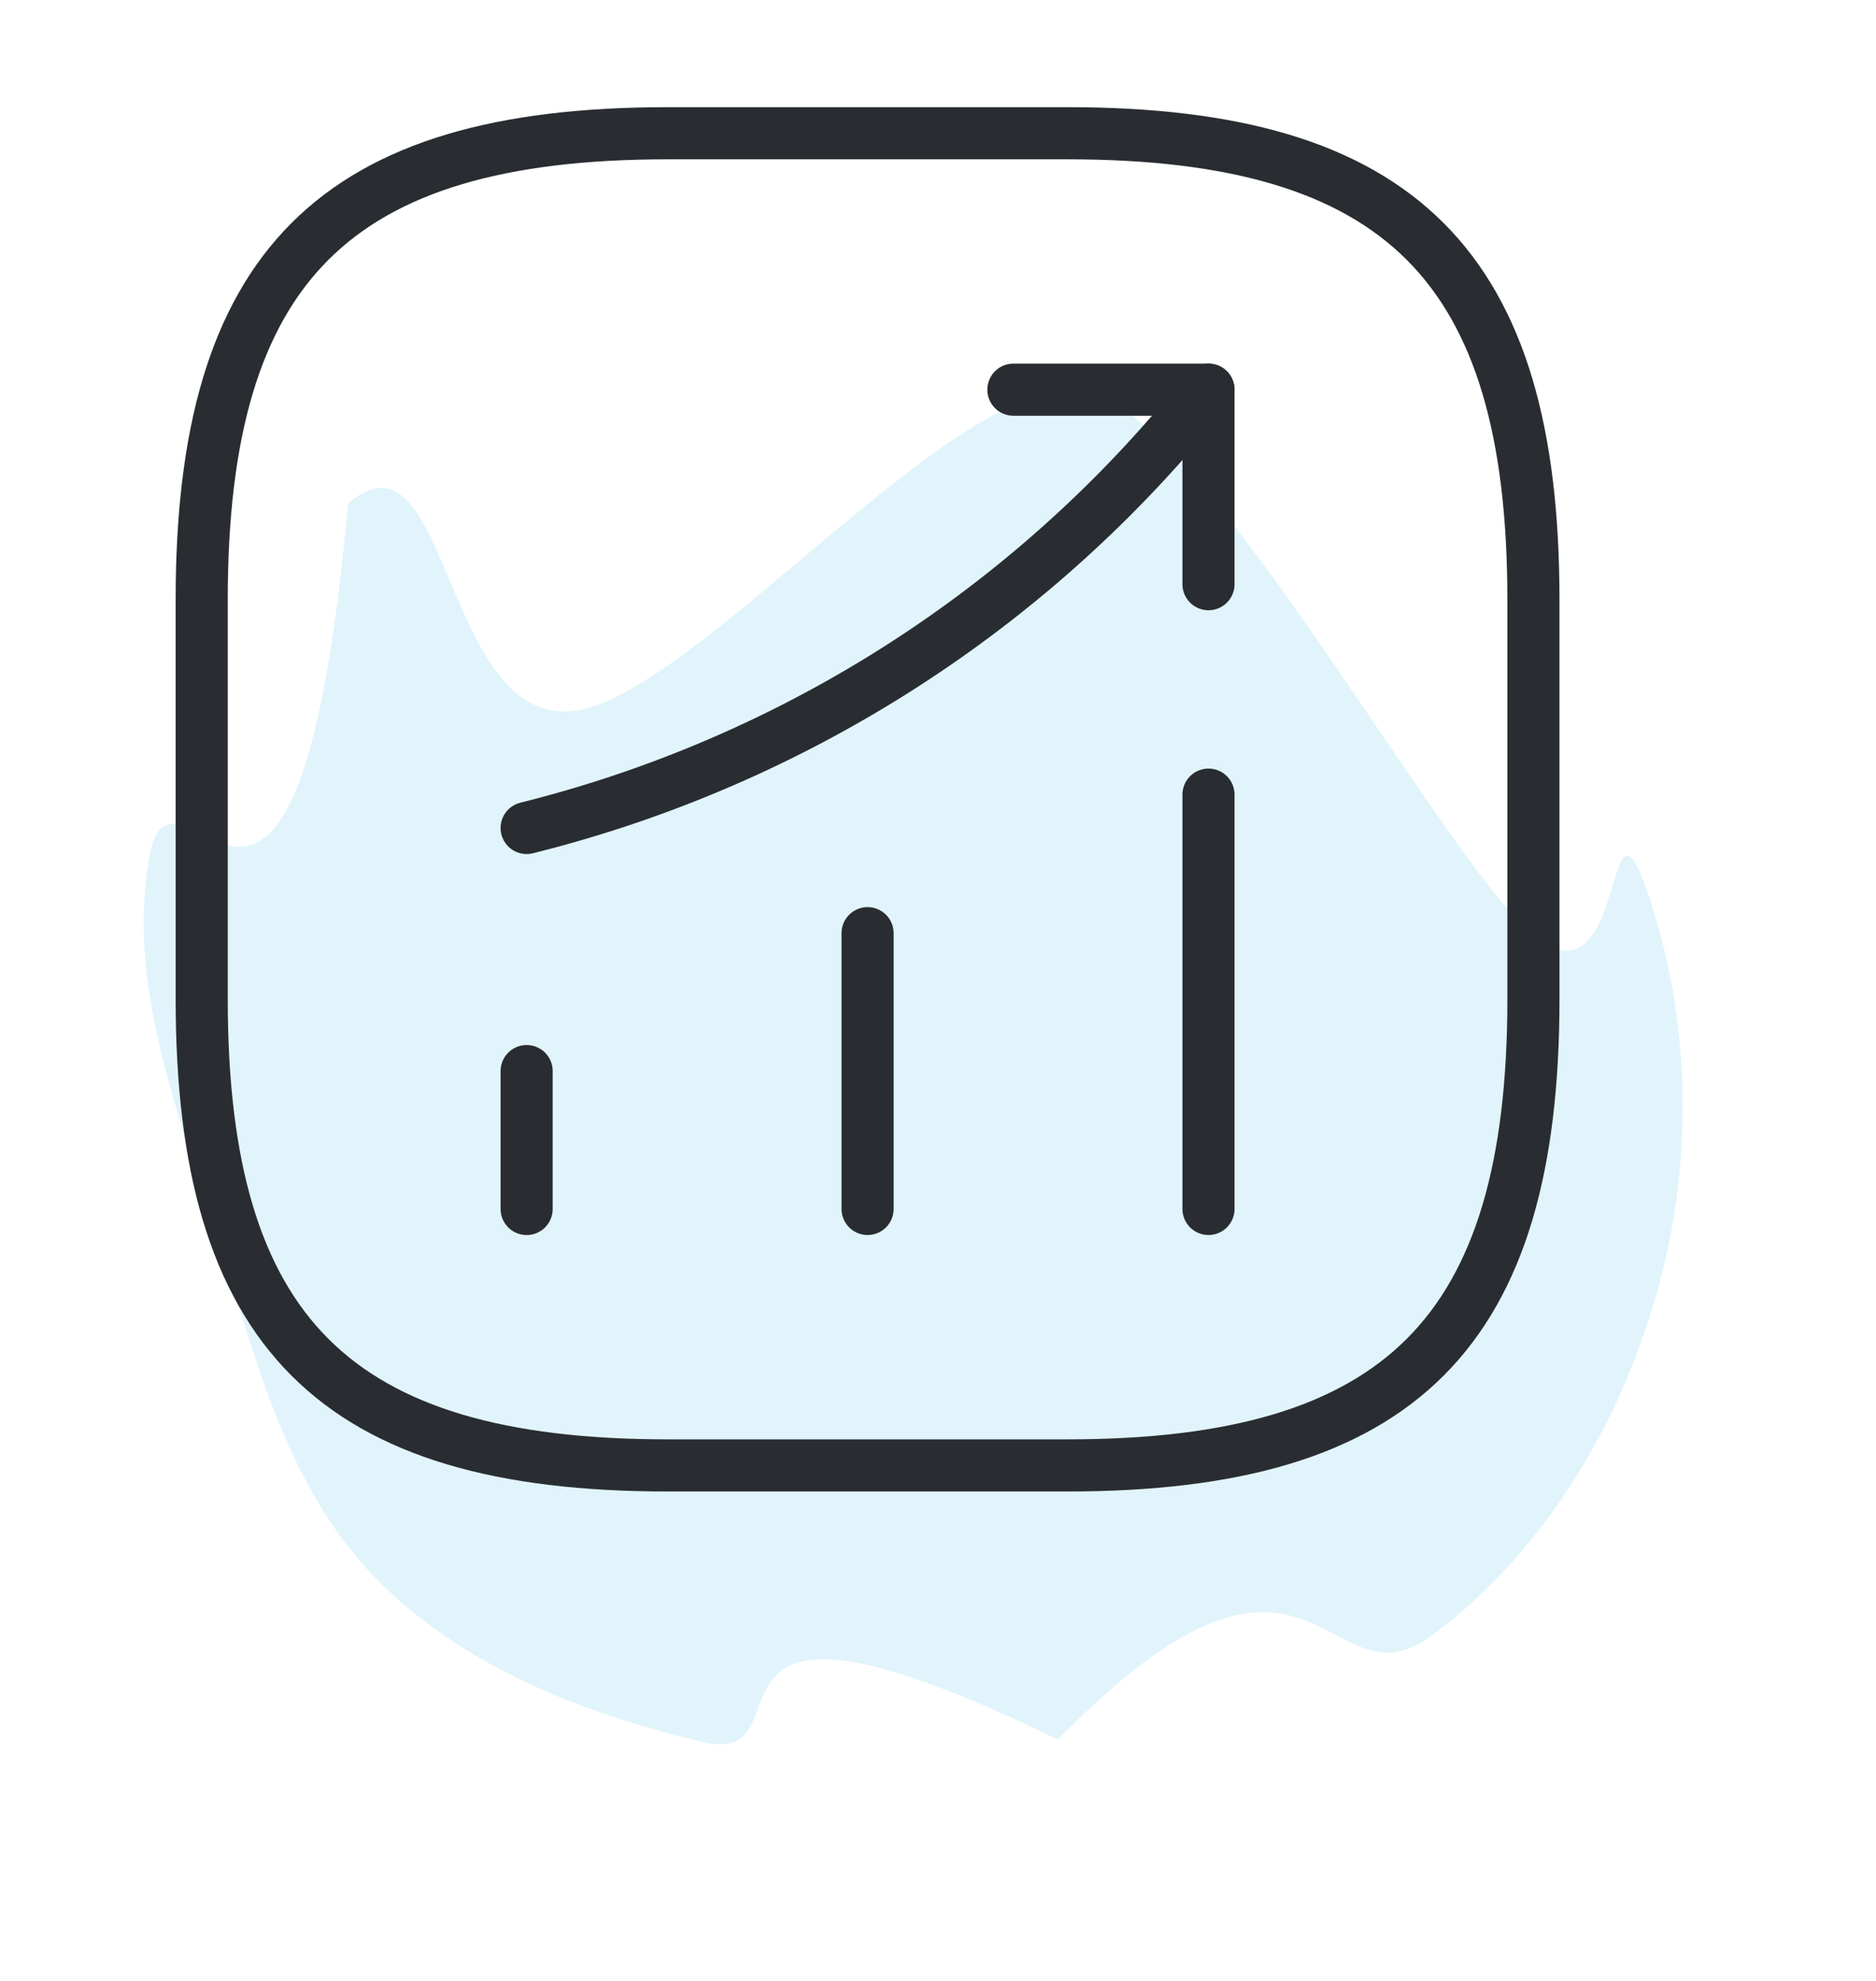 <svg xmlns="http://www.w3.org/2000/svg" width="54" height="57" viewBox="0 0 54 57" fill="none"><path opacity="0.5" d="M16.578 20.445C20.187 19.908 27.971 10.19 31.45 11.3C34.873 12.393 41.35 24.4 44.025 26.803C46.858 29.347 46.168 22.035 47.412 25.636C48.709 29.387 48.759 33.526 47.654 37.336C46.55 41.145 44.379 44.72 41.195 47.075C38.154 49.324 37.805 42.511 30.452 50.059C18.915 44.434 23.585 50.928 20.203 50.12C16.713 49.285 13.249 47.933 10.754 45.348C8.255 42.759 7.371 39.15 6.297 35.714C5.162 32.083 3.639 28.422 4.295 24.677C4.979 20.772 8.522 31.148 10.016 14.49C12.95 11.945 12.737 21.017 16.578 20.445Z" fill="#02A0DC" fill-opacity="0.24"></path><path d="M15.159 34.788V30.82" stroke="#292D32" stroke-width="1.5" stroke-linecap="round"></path><path d="M24.973 34.787V26.852" stroke="#292D32" stroke-width="1.5" stroke-linecap="round"></path><path d="M34.786 34.787V22.865" stroke="#292D32" stroke-width="1.5" stroke-linecap="round"></path><path d="M34.786 11.213L33.904 12.248C29.017 17.96 22.462 22.004 15.159 23.825" stroke="#292D32" stroke-width="1.5" stroke-linecap="round"></path><path d="M29.17 11.213H34.786V16.81" stroke="#292D32" stroke-width="1.5" stroke-linecap="round" stroke-linejoin="round"></path><path d="M19.222 42.167H30.722C40.306 42.167 44.139 38.334 44.139 28.751V17.251C44.139 7.667 40.306 3.834 30.722 3.834H19.222C9.639 3.834 5.806 7.667 5.806 17.251V28.751C5.806 38.334 9.639 42.167 19.222 42.167Z" stroke="#292D32" stroke-width="1.5" stroke-linecap="round" stroke-linejoin="round"></path></svg>